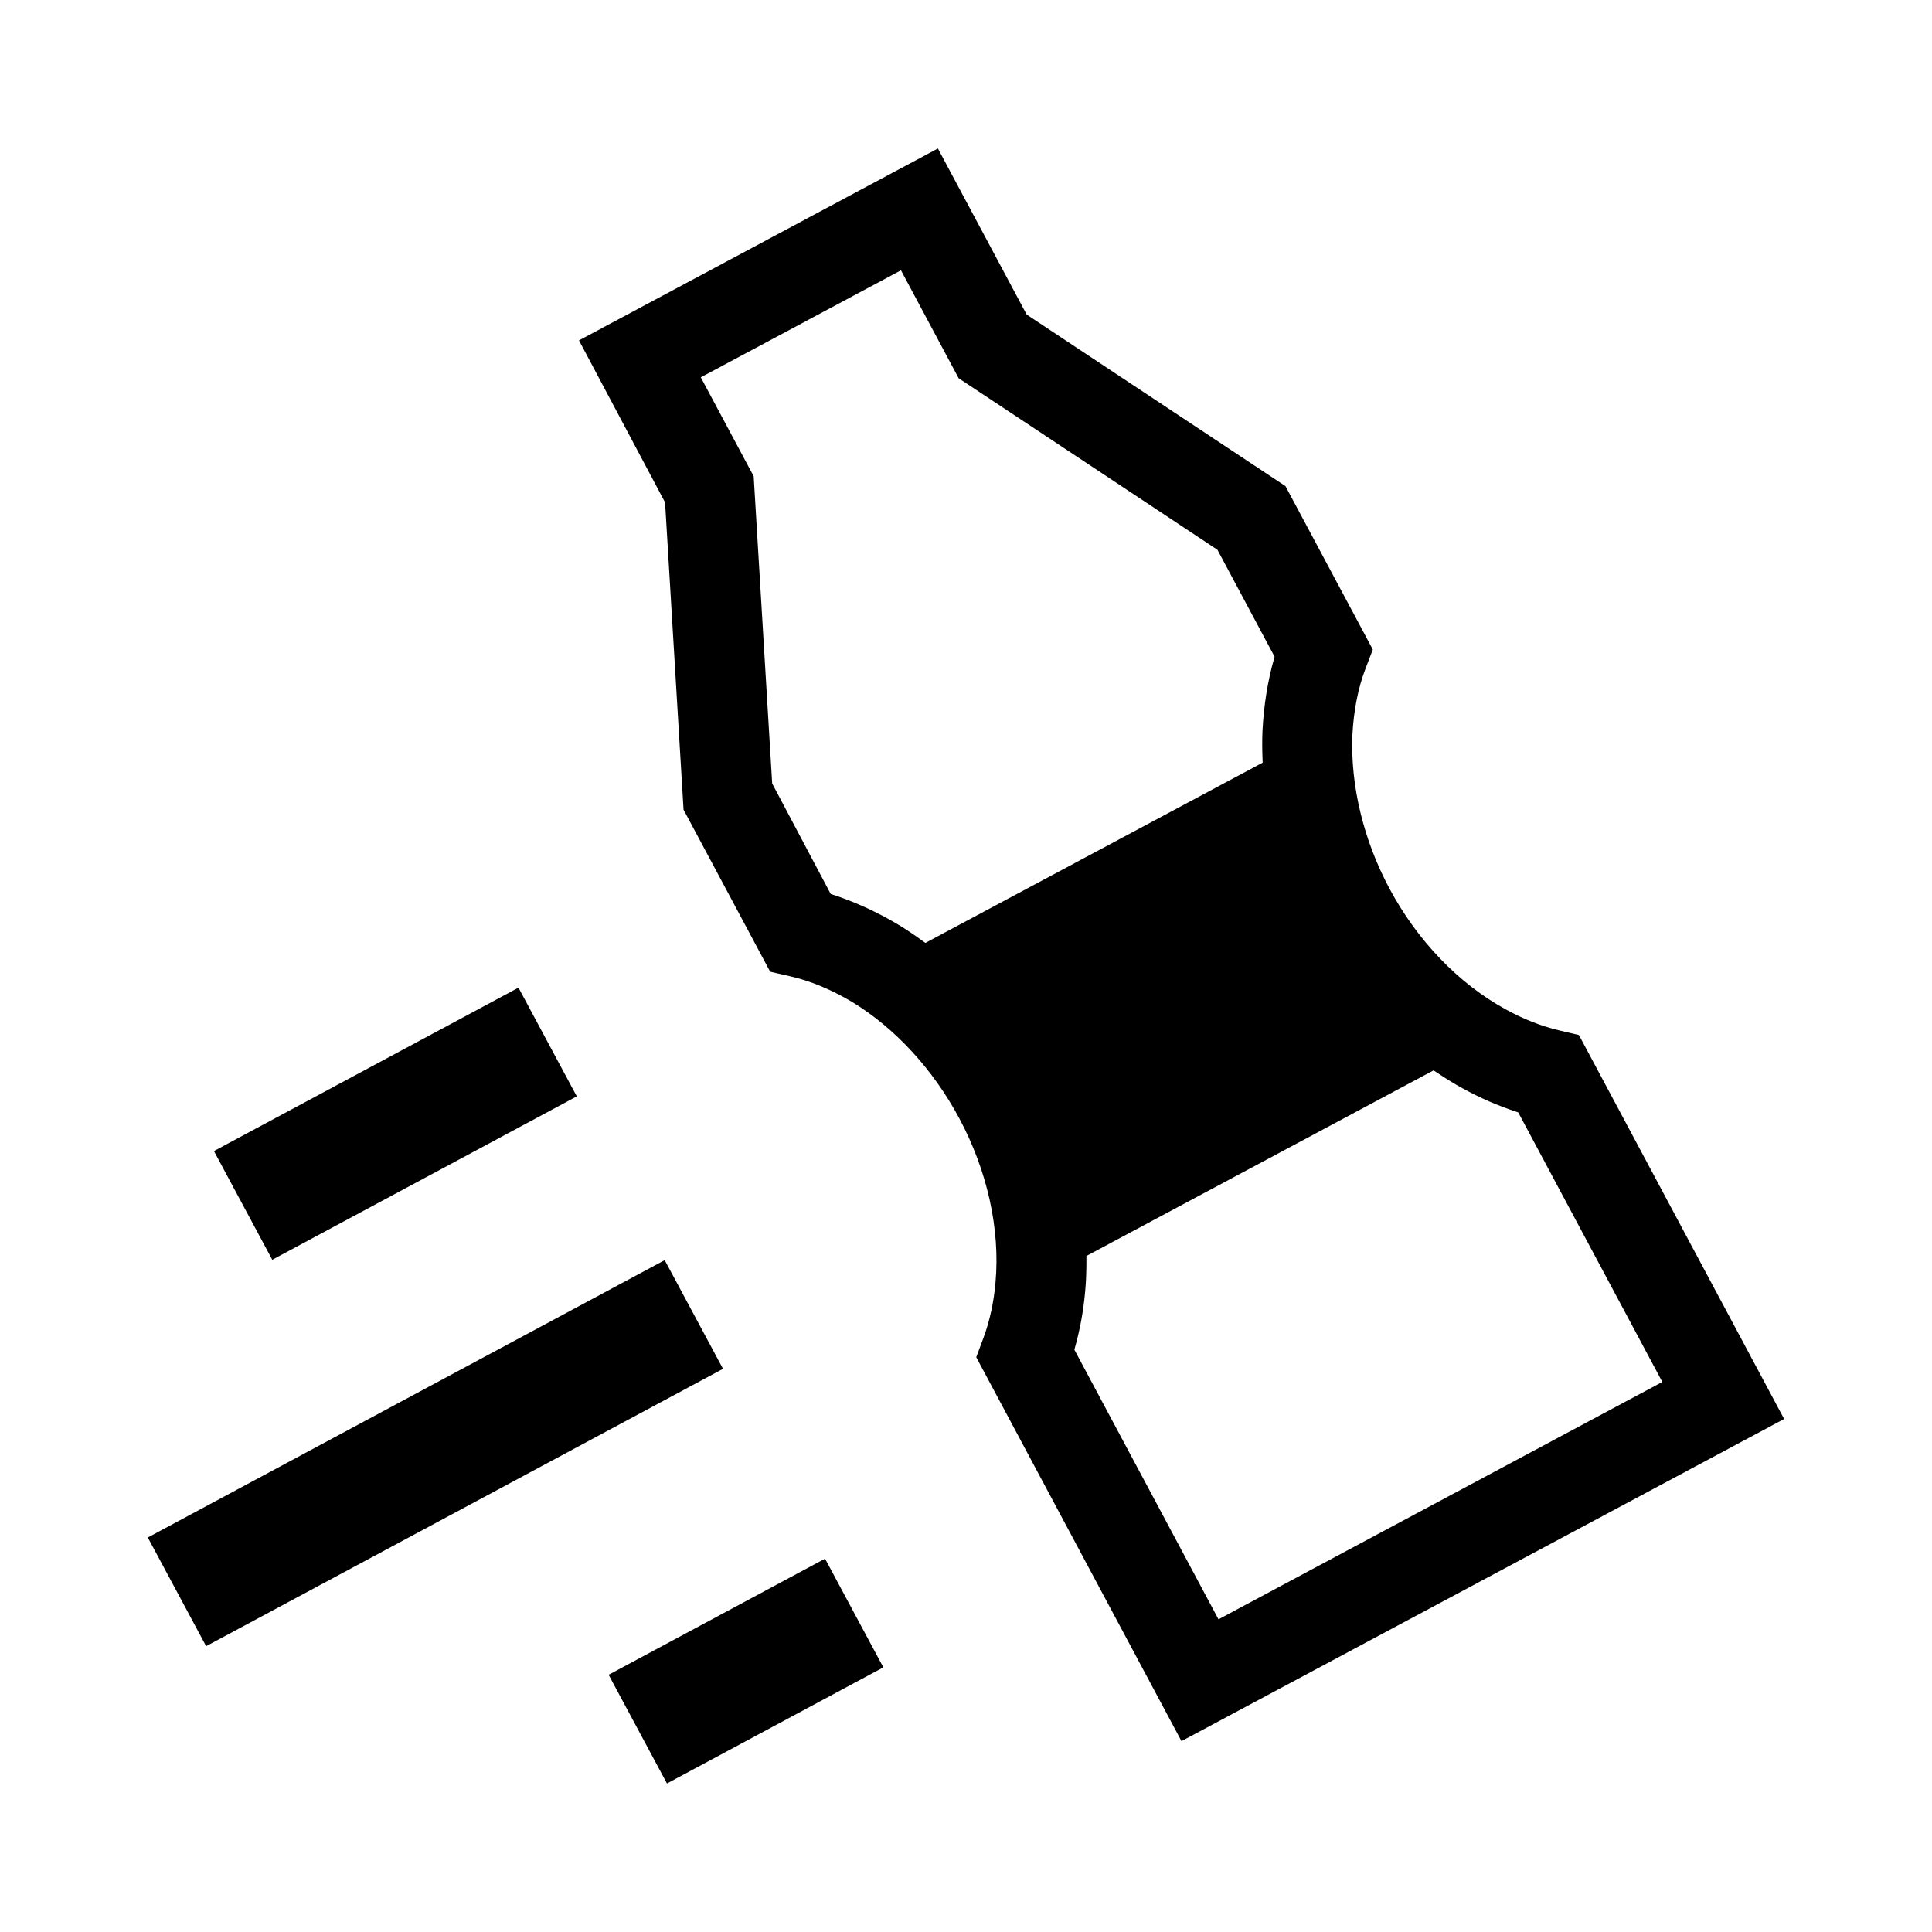 <?xml version="1.0" encoding="UTF-8"?>
<!-- Uploaded to: ICON Repo, www.iconrepo.com, Generator: ICON Repo Mixer Tools -->
<svg fill="#000000" width="800px" height="800px" version="1.1" viewBox="144 144 512 512" xmlns="http://www.w3.org/2000/svg">
 <g>
  <path d="m557.19 417.06c-4.707-1.113-9.461-2.977-14.133-5.551-12.48-6.805-23.441-18.203-30.859-32.078-6.856-12.828-10.34-27.258-9.801-40.617 0.344-6.574 1.512-12.488 3.465-17.594l1.949-5.082-23.148-43.309-68.578-45.457-23.531-44.016-95.121 50.852 22.816 42.941 4.898 81.422 22.953 42.941 5.309 1.211c5.352 1.215 10.898 3.516 16.484 6.848 11.355 6.922 21.406 17.859 28.324 30.797 7.457 13.945 10.867 29.391 9.602 43.492-0.449 5.262-1.535 10.227-3.223 14.777l-1.879 5.043 54.387 101.74 159.71-85.375-54.383-101.75zm-167.96-23.176-0.672-0.488c-2.273-1.652-4.348-3.047-6.34-4.262-5.801-3.461-11.715-6.168-17.559-8.051l-0.508-0.16-15.516-29.285-4.902-81.422-14.016-26.219 53.051-28.359 15.289 28.605 68.578 45.457 15.145 28.34-0.145 0.516c-1.684 5.906-2.711 12.324-3.059 19.086-0.102 2.445-0.098 4.902 0.012 7.633l0.031 0.828-0.73 0.395zm77.684 179.25-38.199-71.457 0.145-0.516c1.375-4.867 2.297-9.984 2.746-15.227 0.223-2.445 0.316-5.152 0.309-8.289l-0.004-0.797 0.699-0.379 91.305-48.812 0.66 0.441c2.555 1.719 4.852 3.133 7.023 4.316 4.629 2.551 9.418 4.637 14.234 6.203l0.508 0.168 0.25 0.469 37.945 70.977z"/>
  <path d="m281.4 405.74 15.457 28.809-80.703 43.301-15.457-28.809z"/>
  <path d="m183.17 551.45 136.98-73.5 15.457 28.805-136.98 73.5z"/>
  <path d="m320.75 616.64-15.457-28.809 57.348-30.77 15.457 28.809z"/>
 </g>
</svg>